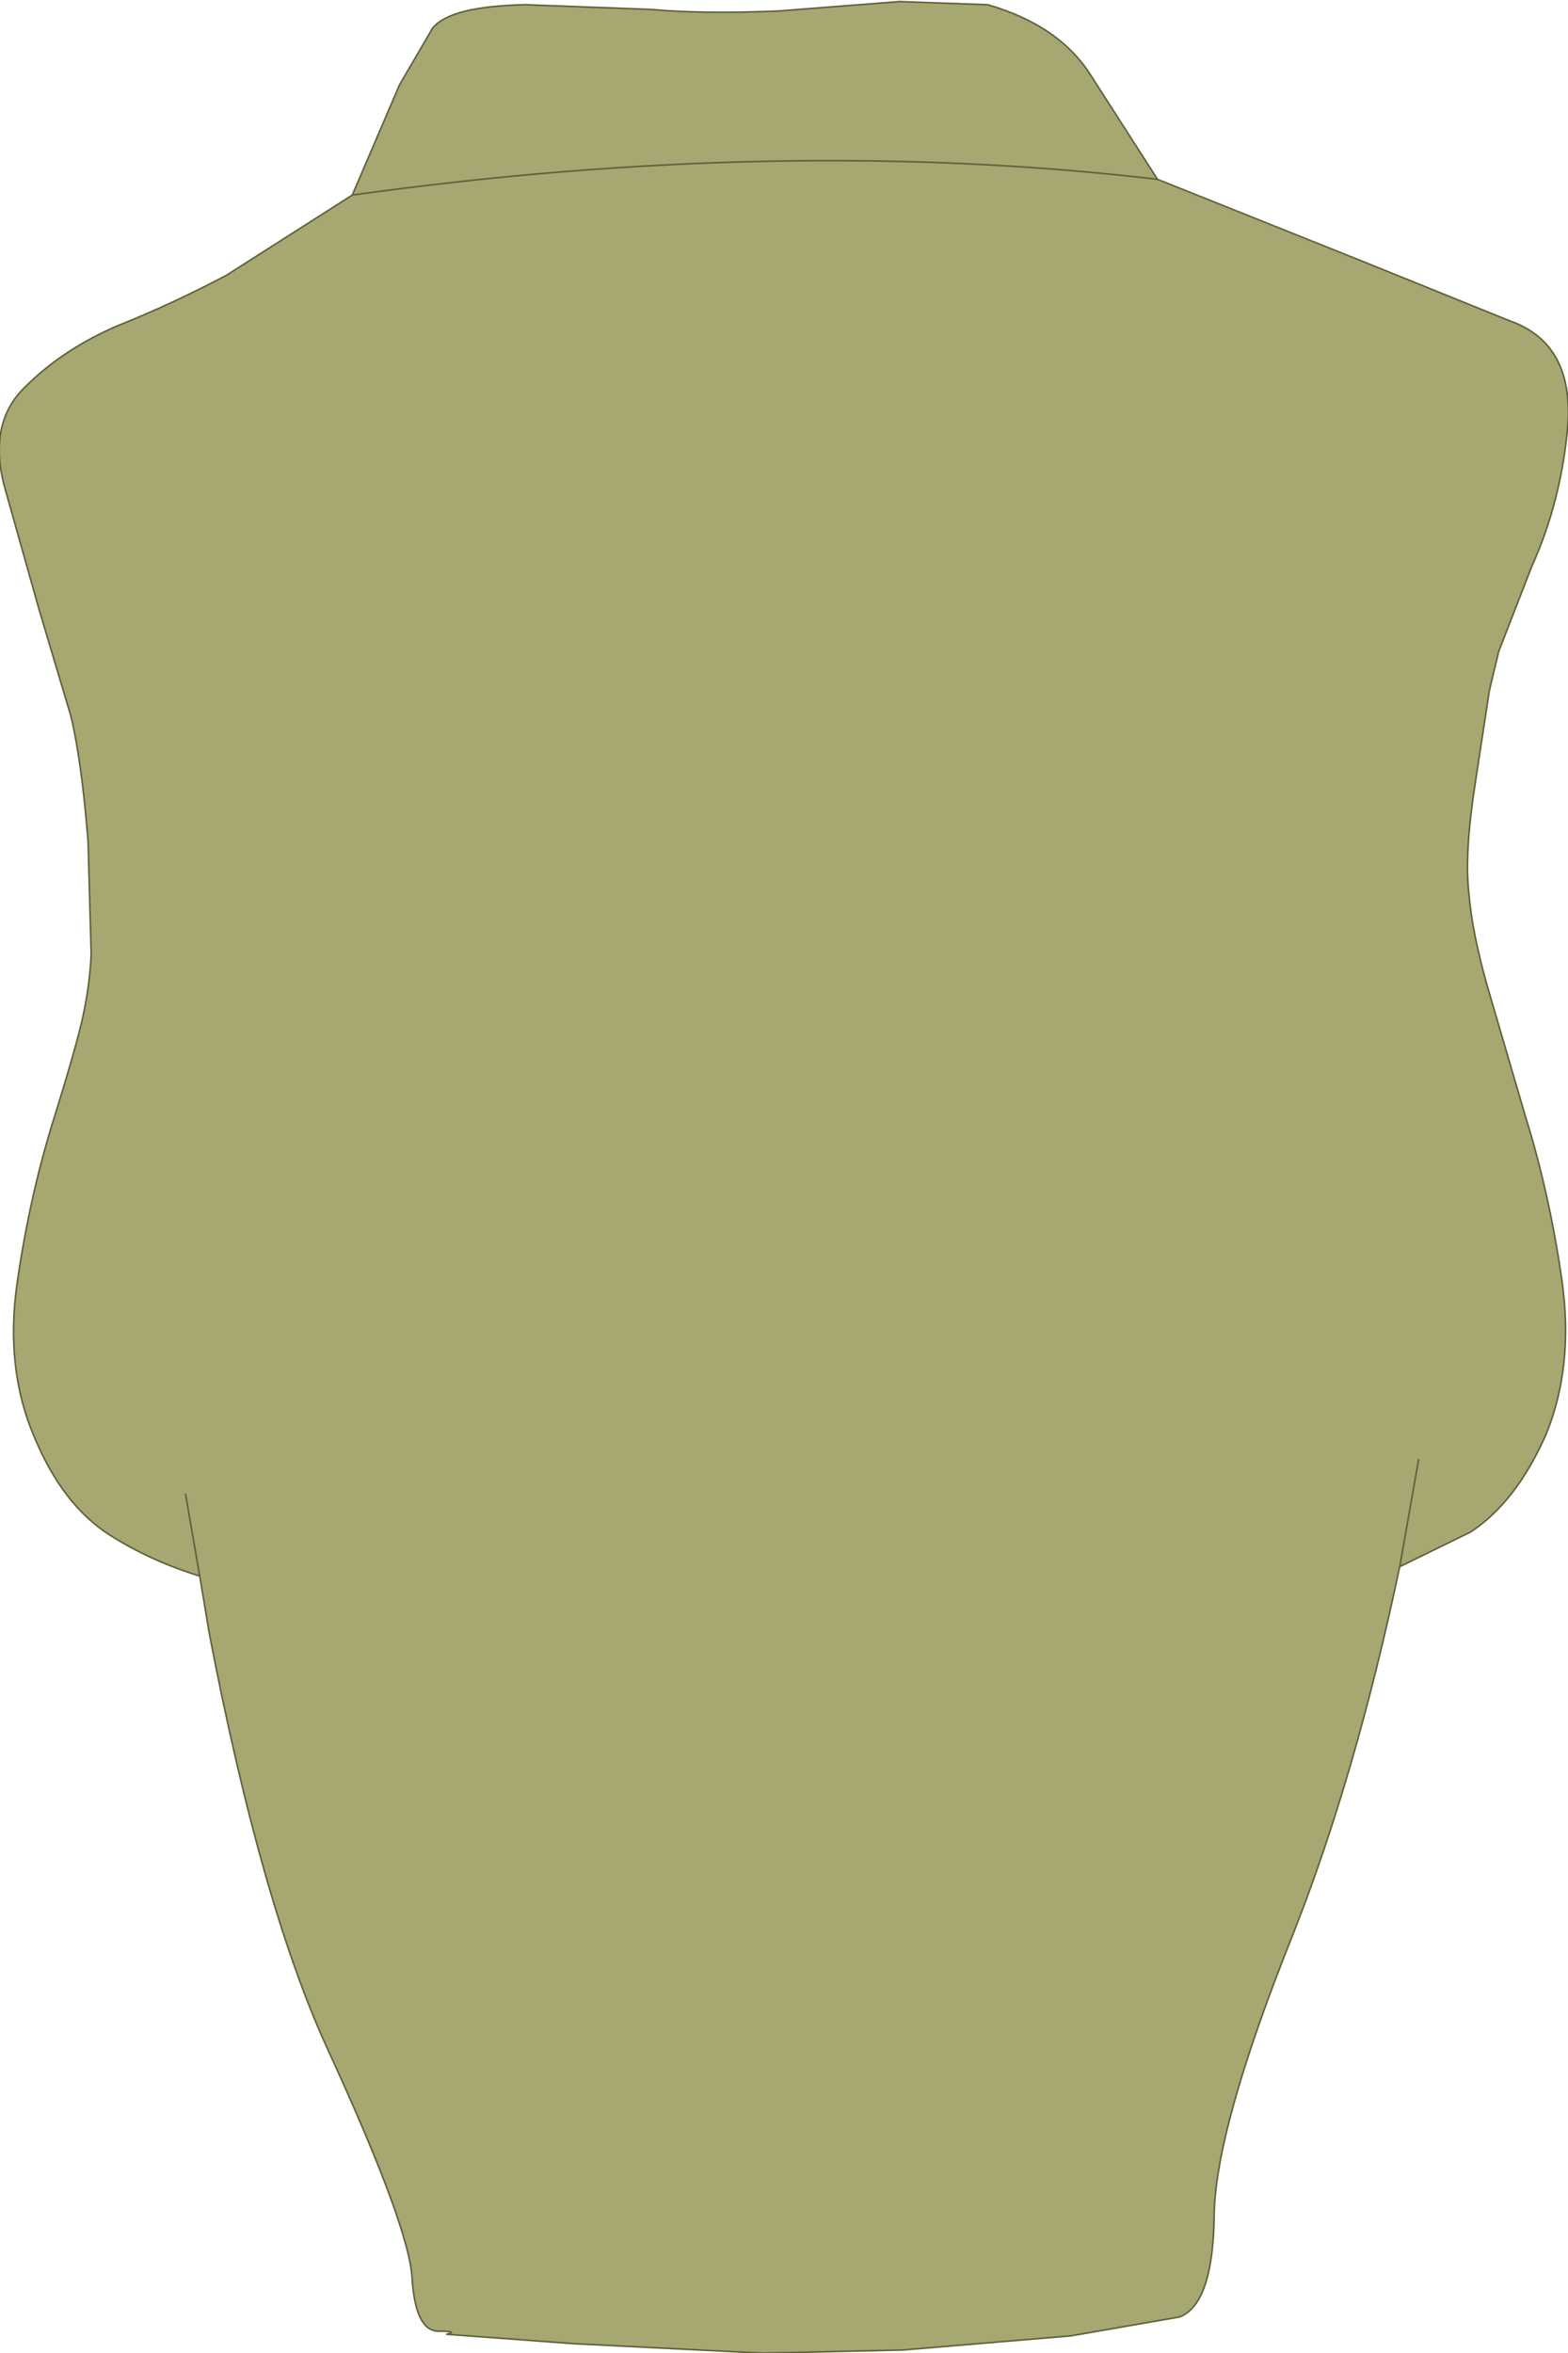<?xml version="1.0" encoding="UTF-8" standalone="no"?>
<svg xmlns:xlink="http://www.w3.org/1999/xlink" height="74.8px" width="49.85px" xmlns="http://www.w3.org/2000/svg">
  <g transform="matrix(1.0, 0.0, 0.0, 1.0, 24.95, 37.4)">
    <path d="M6.45 -37.25 Q8.7 -36.6 9.7 -35.05 L11.85 -31.7 18.35 -29.1 23.05 -27.2 Q25.05 -26.5 24.9 -23.95 24.7 -21.5 23.75 -19.4 L22.7 -16.7 22.4 -15.45 21.95 -12.5 Q21.6 -10.25 21.75 -9.0 21.85 -7.75 22.35 -6.0 L23.55 -1.9 Q24.3 0.5 24.7 3.25 25.1 6.0 24.2 8.2 23.25 10.35 21.8 11.3 L19.55 12.4 Q18.15 19.05 16.15 24.1 13.65 30.35 13.65 33.1 13.6 35.85 12.55 36.25 L9.1 36.85 3.75 37.3 -0.7 37.4 -6.7 37.1 -10.75 36.8 Q-10.35 36.7 -11.05 36.7 -11.75 36.65 -11.85 35.0 -11.95 33.35 -14.55 27.7 -16.65 23.1 -18.3 14.5 L-18.6 12.7 Q-20.2 12.2 -21.45 11.4 -22.95 10.45 -23.85 8.3 -24.8 6.1 -24.4 3.35 -24.0 0.6 -23.25 -1.8 -22.5 -4.2 -22.3 -5.15 -22.1 -6.1 -22.05 -7.05 L-22.15 -10.65 Q-22.35 -13.2 -22.7 -14.65 L-23.7 -18.0 -24.8 -21.9 Q-25.35 -23.95 -24.15 -25.1 -22.95 -26.3 -21.2 -27.05 -19.45 -27.75 -17.75 -28.65 L-13.75 -31.2 -12.25 -34.7 -11.2 -36.5 Q-10.65 -37.2 -8.25 -37.25 L-4.25 -37.1 Q-2.6 -36.95 -0.2 -37.05 L3.65 -37.35 6.45 -37.25 M11.85 -31.7 Q-0.05 -33.1 -13.75 -31.2 -0.05 -33.1 11.85 -31.7 M20.15 9.0 L19.55 12.4 20.15 9.0 M-19.05 10.1 L-18.6 12.7 -19.05 10.1" fill="#a7a772" fill-rule="evenodd" stroke="none"/>
    <path d="M6.45 -37.25 Q8.7 -36.6 9.7 -35.05 L11.85 -31.7 18.35 -29.1 23.05 -27.2 Q25.05 -26.5 24.9 -23.95 24.7 -21.5 23.75 -19.4 L22.7 -16.7 22.4 -15.45 21.95 -12.5 Q21.6 -10.25 21.75 -9.0 21.85 -7.75 22.35 -6.0 L23.55 -1.9 Q24.3 0.5 24.7 3.25 25.1 6.0 24.2 8.2 23.25 10.35 21.8 11.3 L19.55 12.4 Q18.15 19.05 16.15 24.1 13.65 30.35 13.65 33.1 13.6 35.85 12.55 36.25 L9.1 36.85 3.75 37.3 -0.7 37.4 -6.7 37.1 -10.75 36.8 Q-10.35 36.7 -11.05 36.7 -11.75 36.65 -11.85 35.0 -11.95 33.35 -14.55 27.7 -16.65 23.1 -18.3 14.5 L-18.6 12.7 Q-20.2 12.2 -21.45 11.4 -22.95 10.45 -23.85 8.3 -24.8 6.1 -24.4 3.35 -24.0 0.6 -23.25 -1.8 -22.5 -4.2 -22.3 -5.15 -22.1 -6.1 -22.05 -7.05 L-22.15 -10.65 Q-22.35 -13.2 -22.7 -14.65 L-23.7 -18.0 -24.8 -21.9 Q-25.35 -23.95 -24.15 -25.1 -22.95 -26.3 -21.2 -27.05 -19.45 -27.75 -17.75 -28.65 L-13.75 -31.2 -12.25 -34.7 -11.2 -36.5 Q-10.65 -37.2 -8.25 -37.25 L-4.25 -37.1 Q-2.6 -36.95 -0.2 -37.05 L3.65 -37.35 6.45 -37.25 M-18.6 12.7 L-19.05 10.1 M19.55 12.4 L20.15 9.0 M-13.75 -31.2 Q-0.05 -33.1 11.85 -31.7" fill="none" stroke="#5f5f3a" stroke-linecap="round" stroke-linejoin="round" stroke-width="0.05"/>
  </g>
</svg>
